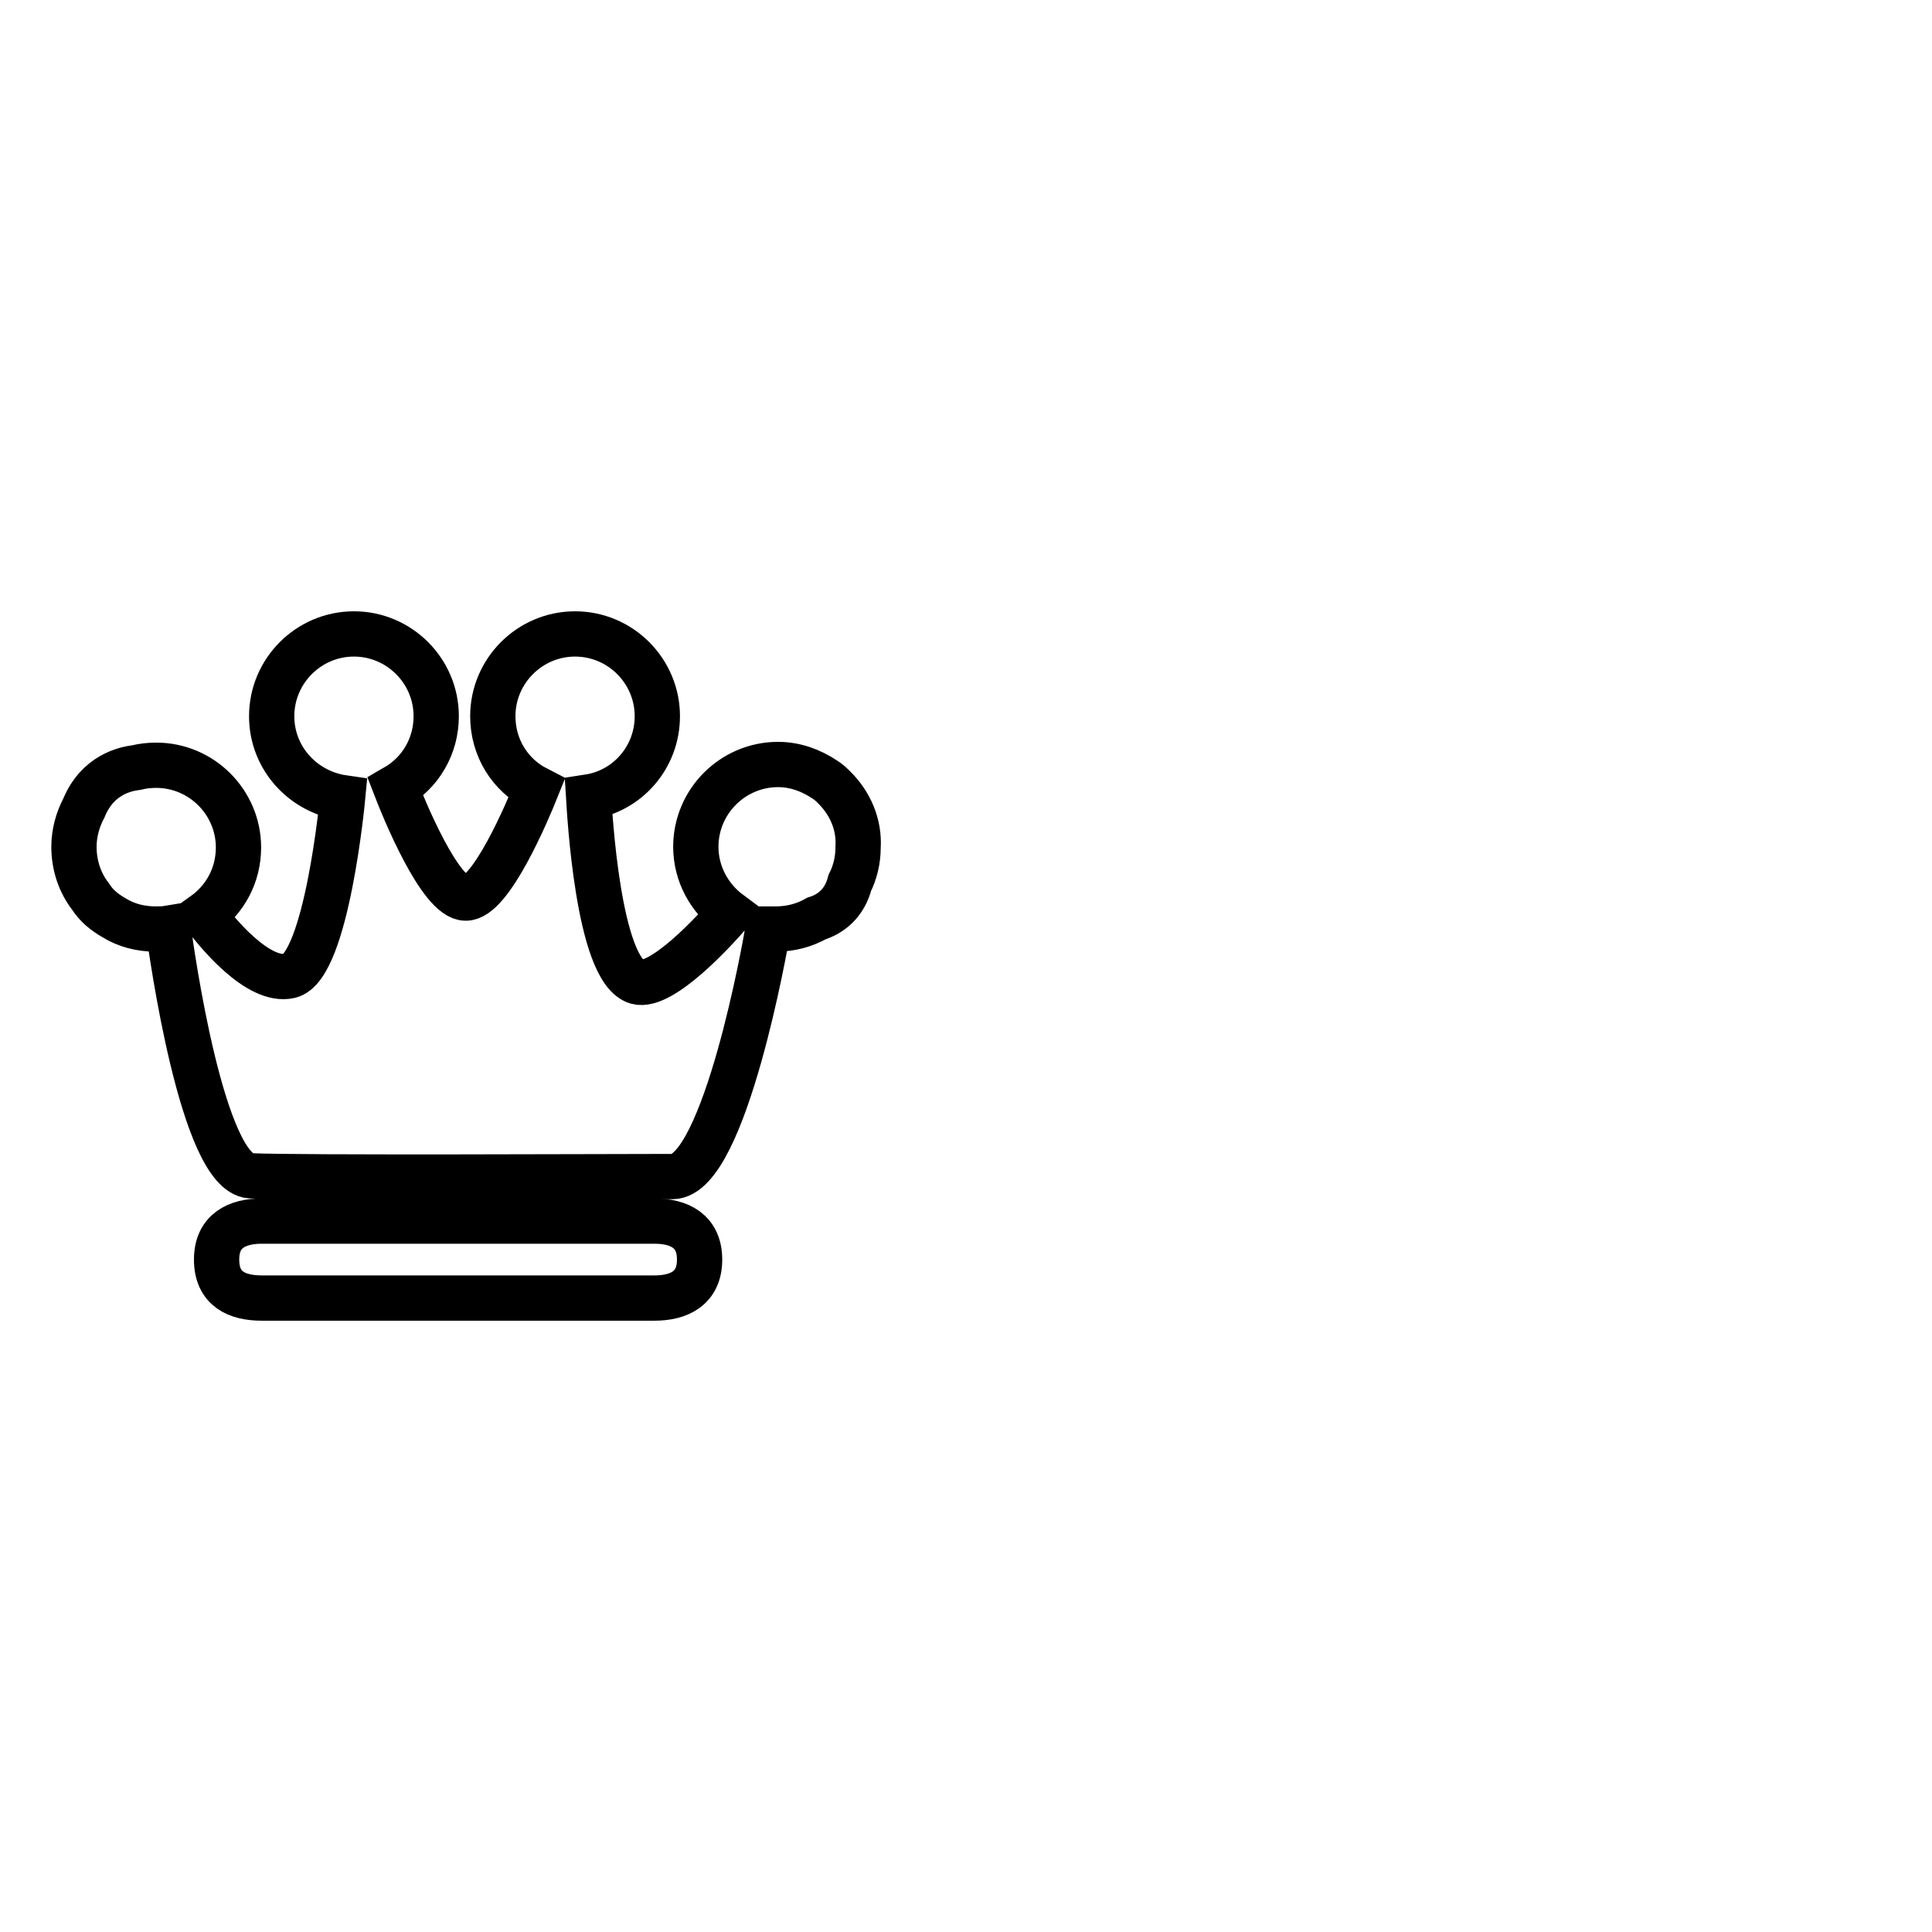<?xml version="1.0" encoding="utf-8"?>
<!-- Svg Vector Icons : http://www.onlinewebfonts.com/icon -->
<!DOCTYPE svg PUBLIC "-//W3C//DTD SVG 1.1//EN" "http://www.w3.org/Graphics/SVG/1.1/DTD/svg11.dtd">
<svg version="1.1" xmlns="http://www.w3.org/2000/svg" xmlns:xlink="http://www.w3.org/1999/xlink" x="0px" y="0px" viewBox="0 0 256 256" enable-background="new 0 0 256 256" xml:space="preserve">
<g><g><path stroke-width="6" fill-opacity="0" stroke="#000000"  d="M246,96.9"/><path stroke-width="6" fill-opacity="0" stroke="#000000"  d="M86.7,161.8h-52c-3.3,0-6,1.3-6,5.1c0,3.9,2.7,5.1,6,5.1h52c3.3,0,6-1.3,6-5.1C92.7,163.1,90,161.8,86.7,161.8z"/><path stroke-width="6" fill-opacity="0" stroke="#000000"  d="M110.6,104.4L110.6,104.4c-0.4-0.4-0.8-0.8-1.3-1.1c-1.8-1.2-3.9-2-6.2-2c-6,0-10.9,4.9-10.9,10.9c0,3.6,1.8,6.8,4.5,8.8c-1.9,2.2-9,10-12.3,9.1c-5.2-1.5-6.3-22.9-6.4-24.5c5.2-0.8,9.1-5.3,9.1-10.7c0-6-4.9-10.9-10.9-10.9c-6,0-10.9,4.9-10.9,10.9c0,4.2,2.3,7.8,5.8,9.6c-1.2,3-6.1,14.6-9.4,14.5c-3.4,0-8.3-12.1-9.3-14.7c3.3-1.9,5.4-5.4,5.4-9.4c0-6-4.9-10.9-10.9-10.9c-6,0-10.9,4.9-10.9,10.9c0,4.8,3.1,8.8,7.4,10.3c0.6,0.2,1.3,0.4,2,0.5c0,0-2.1,22.4-7,23.6c-4.2,1-9.8-5.9-11.4-8.1c2.8-2,4.6-5.2,4.6-8.9c0-6-4.9-10.9-10.9-10.9c-0.9,0-1.8,0.1-2.6,0.3c-1.6,0.2-5.2,1-7,5.4c-0.8,1.5-1.3,3.3-1.3,5.1c0,2.5,0.8,4.8,2.2,6.6c0.7,1.1,1.7,2,3.1,2.8c1.6,1,3.5,1.5,5.5,1.5c0.6,0,1.1,0,1.7-0.1c0.4,3,4.5,32.4,10.9,32.8c6,0.3,48.4,0.1,55.9,0.1c7,0,12.5-31.9,12.5-31.9l0.1-0.9c0.4,0,0.7,0,1.1,0c2,0,3.8-0.5,5.4-1.4c1.9-0.6,3.7-2,4.4-4.7c0.7-1.4,1.1-3,1.1-4.7C113.9,109.2,112.6,106.4,110.6,104.4z"/></g></g>
</svg>